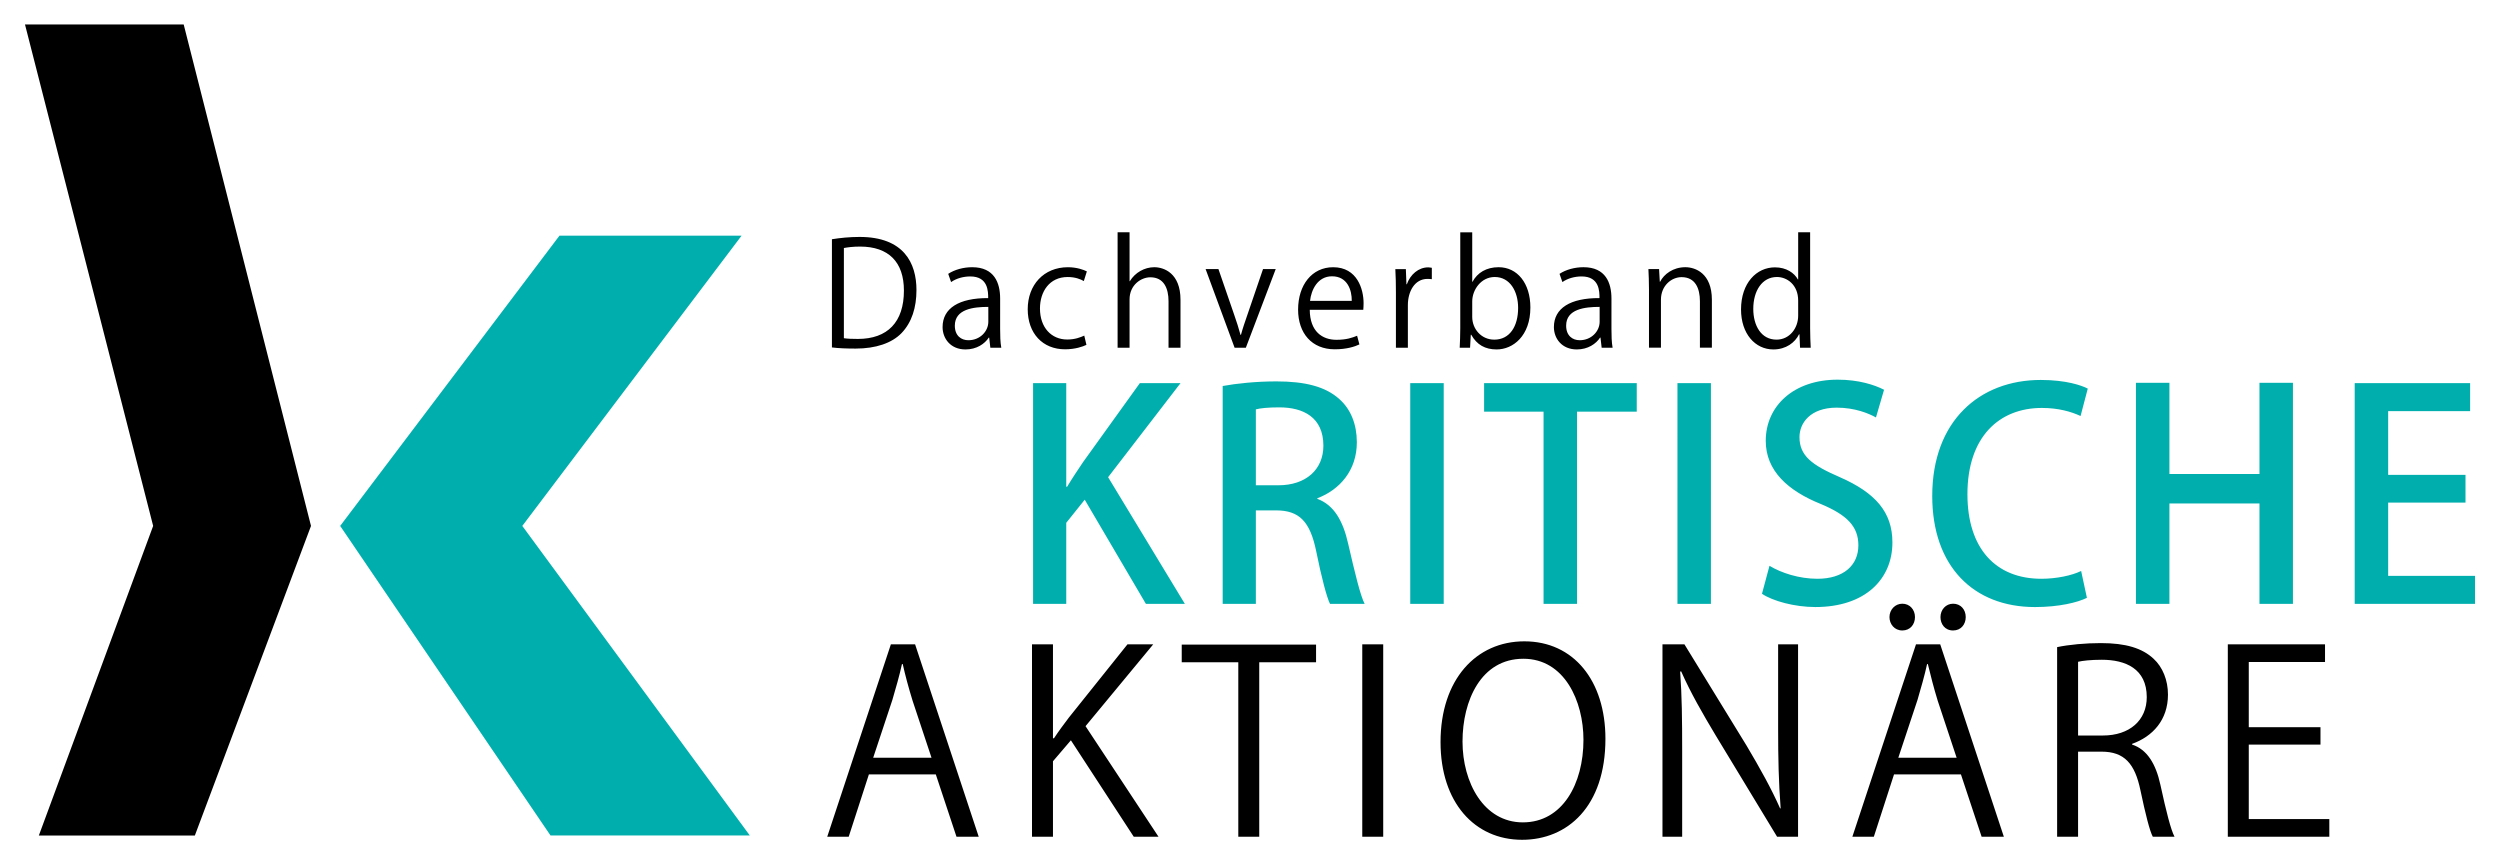 <?xml version="1.0" encoding="UTF-8" standalone="no"?>
<!DOCTYPE svg PUBLIC "-//W3C//DTD SVG 1.1//EN" "http://www.w3.org/Graphics/SVG/1.1/DTD/svg11.dtd">
<!-- Created with Inkscape (http://www.inkscape.org/) by Marsupilami -->
<svg
   xmlns:svg="http://www.w3.org/2000/svg"
   xmlns="http://www.w3.org/2000/svg"
   id="svg795"
   version="1.1"
   width="1024"
   height="354"
   viewBox="-2.724 -2.724 278.275 96.241">
  <defs
     id="defs792" />
  <path
     d="m 35.098,55.841 24.42,-32.323 h 20.281 l -24.42,32.323 25.336,34.473 h -22.192 z"
     style="fill:#00afad;fill-opacity:1;fill-rule:nonzero;stroke:none;stroke-width:1.333"
     id="path373" />
  <path
     d="m 89.858,35.965 c 0.771,0.096 1.637,0.128 2.649,0.128 2.235,0 4.019,-0.609 5.095,-1.717 1.156,-1.205 1.669,-2.86 1.669,-4.804 0,-3.005 -1.412,-5.912 -6.329,-5.912 -1.141,0 -2.185,0.112 -3.084,0.256 z m 1.332,-11.071 c 0.417,-0.08 1.028,-0.16 1.8,-0.16 3.181,0 4.885,1.719 4.885,4.901 0,3.503 -1.816,5.383 -5.127,5.383 -0.579,0 -1.157,-0.016 -1.559,-0.08 z m 17.4,5.625 c 0,-1.736 -0.641,-3.487 -3.116,-3.487 -0.98,0 -1.961,0.273 -2.667,0.739 l 0.32,0.915 c 0.595,-0.417 1.383,-0.627 2.137,-0.627 1.993,0 1.993,1.672 1.993,2.412 -3.247,-0.016 -5.077,1.123 -5.077,3.229 0,1.269 0.883,2.489 2.553,2.489 1.239,0 2.139,-0.627 2.588,-1.316 h 0.049 l 0.128,1.123 h 1.219 c -0.112,-0.611 -0.128,-1.365 -0.128,-2.089 z m -1.316,2.585 c 0,1.061 -0.916,2.059 -2.219,2.059 -0.803,0 -1.511,-0.499 -1.511,-1.624 0,-1.848 2.073,-2.089 3.729,-2.089 z m 10.683,1.544 c -0.433,0.193 -1.028,0.435 -1.896,0.435 -1.767,0 -3.036,-1.335 -3.036,-3.456 0,-1.88 1.06,-3.504 3.084,-3.504 0.852,0 1.431,0.241 1.8,0.451 l 0.337,-1.076 c -0.337,-0.176 -1.124,-0.465 -2.104,-0.465 -2.7,0 -4.481,1.975 -4.481,4.675 0,2.684 1.653,4.465 4.159,4.465 1.125,0 1.993,-0.304 2.379,-0.496 z m 10.717,-3.987 c 0,-2.971 -1.847,-3.629 -2.924,-3.629 -1.076,0 -2.137,0.593 -2.716,1.557 h -0.032 v -5.445 h -1.332 v 12.852 h 1.332 v -5.383 c 0,-1.607 1.285,-2.459 2.315,-2.459 1.511,0 2.025,1.237 2.025,2.668 v 5.173 h 1.332 z m 9.189,-3.42 -1.735,5.077 c -0.272,0.787 -0.529,1.527 -0.723,2.249 h -0.048 c -0.193,-0.723 -0.433,-1.463 -0.707,-2.249 l -1.751,-5.077 h -1.429 l 3.228,8.755 h 1.253 l 3.325,-8.755 z m 10.477,7.423 c -0.547,0.225 -1.205,0.451 -2.299,0.451 -1.575,0 -2.957,-0.917 -2.973,-3.344 h 5.961 c 0.016,-0.209 0.032,-0.433 0.032,-0.737 0,-1.528 -0.689,-4.001 -3.389,-4.001 -2.363,0 -3.903,1.976 -3.903,4.723 0,2.62 1.524,4.417 4.08,4.417 1.333,0 2.249,-0.304 2.747,-0.544 z m -5.24,-3.888 c 0.129,-1.205 0.836,-2.733 2.444,-2.733 1.72,0 2.217,1.544 2.201,2.733 z m 13.561,-3.679 c -0.145,-0.016 -0.257,-0.049 -0.403,-0.049 -1.076,0 -1.992,0.787 -2.377,1.879 h -0.048 l -0.064,-1.685 h -1.172 c 0.048,0.836 0.065,1.687 0.065,2.619 v 6.136 h 1.331 v -4.755 c 0,-1.48 0.739,-2.909 2.185,-2.909 0.193,0 0.337,0.016 0.483,0.032 z m 4.499,1.556 v -5.509 h -1.332 v 10.684 c 0,0.705 -0.032,1.589 -0.064,2.168 h 1.155 l 0.08,-1.447 h 0.048 c 0.627,1.127 1.559,1.64 2.829,1.64 1.816,0 3.759,-1.493 3.759,-4.675 0,-2.7 -1.46,-4.483 -3.533,-4.483 -1.367,0 -2.364,0.609 -2.909,1.621 z m 0,2.185 c 0,-1.285 0.98,-2.716 2.507,-2.716 1.704,0 2.604,1.608 2.604,3.44 0,2.073 -0.948,3.536 -2.652,3.536 -1.479,0 -2.459,-1.221 -2.459,-2.524 z m 15.504,-0.32 c 0,-1.736 -0.641,-3.487 -3.116,-3.487 -0.981,0 -1.961,0.273 -2.667,0.739 l 0.32,0.915 c 0.595,-0.417 1.381,-0.627 2.137,-0.627 1.993,0 1.993,1.672 1.993,2.412 -3.247,-0.016 -5.077,1.123 -5.077,3.229 0,1.269 0.883,2.489 2.553,2.489 1.239,0 2.139,-0.627 2.588,-1.316 h 0.048 l 0.129,1.123 h 1.219 c -0.112,-0.611 -0.128,-1.365 -0.128,-2.089 z m -1.316,2.585 c 0,1.061 -0.916,2.059 -2.219,2.059 -0.803,0 -1.511,-0.499 -1.511,-1.624 0,-1.848 2.073,-2.089 3.729,-2.089 z m 12.499,-2.443 c 0,-2.971 -1.863,-3.629 -2.955,-3.629 -1.367,0 -2.38,0.771 -2.813,1.621 h -0.032 l -0.08,-1.412 h -1.188 c 0.032,0.705 0.064,1.363 0.064,2.261 v 6.493 h 1.332 v -5.356 c 0,-1.537 1.157,-2.501 2.299,-2.501 1.527,0 2.041,1.253 2.041,2.684 v 5.173 h 1.332 z m 10.941,-7.517 h -1.332 v 5.252 h -0.032 c -0.401,-0.721 -1.269,-1.348 -2.556,-1.348 -2.041,0 -3.775,1.733 -3.775,4.691 0,2.7 1.573,4.451 3.599,4.451 1.415,0 2.411,-0.771 2.86,-1.685 h 0.048 l 0.065,1.492 h 1.187 c -0.032,-0.595 -0.064,-1.463 -0.064,-2.169 z m -1.332,9.285 c 0,1.399 -0.964,2.669 -2.411,2.669 -1.72,0 -2.588,-1.576 -2.588,-3.424 0,-2.009 0.98,-3.552 2.636,-3.552 1.125,0 2.363,0.868 2.363,2.62 z"
     style="fill:#000000;fill-opacity:1;fill-rule:nonzero;stroke:none;stroke-width:1.333"
     id="path385" />
  <path
     d="m 99.12,69.03 h -2.699 l -7.087,21.425 h 2.391 l 2.249,-6.945 h 7.451 l 2.305,6.945 h 2.475 z m -4.668,12.624 2.137,-6.439 c 0.393,-1.349 0.788,-2.699 1.068,-3.992 h 0.085 c 0.281,1.265 0.647,2.615 1.096,4.077 l 2.109,6.353 z m 23.647,-3.515 7.536,-9.109 h -2.868 l -6.524,8.153 c -0.533,0.704 -1.124,1.491 -1.659,2.307 h -0.112 v -10.46 h -2.335 v 21.425 h 2.335 v -8.407 l 1.996,-2.335 7.001,10.741 h 2.756 z m 25.671,-9.081 h -14.959 v 1.968 h 6.299 v 19.429 h 2.333 V 71.026 h 6.327 z m 5.145,21.397 H 151.248 V 69.03 h -2.333 z m 18.052,-21.763 c -5.371,0 -9.336,4.245 -9.336,11.219 0,6.692 3.768,10.881 9.083,10.881 5.061,0 9.279,-3.712 9.279,-11.247 0,-6.467 -3.543,-10.853 -9.025,-10.853 m -0.113,1.94 c 4.584,0 6.692,4.724 6.692,9.025 0,4.893 -2.333,9.195 -6.748,9.195 -4.359,0 -6.72,-4.443 -6.72,-8.997 0,-4.555 2.052,-9.223 6.776,-9.223 M 197.444,69.03 h -2.22 v 9.335 c 0,3.375 0.056,5.933 0.28,8.913 l -0.056,0.028 c -0.984,-2.221 -2.221,-4.443 -3.739,-7.001 L 184.792,69.03 h -2.447 v 21.425 h 2.193 v -9.448 c 0,-3.711 -0.028,-6.213 -0.225,-8.941 l 0.113,-0.028 c 1.04,2.363 2.417,4.752 3.852,7.143 l 6.832,11.275 h 2.333 z m 15.831,0 h -2.7 l -7.085,21.425 h 2.391 l 2.249,-6.945 h 7.451 l 2.305,6.945 h 2.475 z m -4.668,12.624 2.137,-6.439 c 0.393,-1.349 0.787,-2.699 1.068,-3.992 h 0.084 c 0.309,1.265 0.647,2.615 1.097,4.077 l 2.108,6.353 z m 0.449,-14.171 c 0.872,0 1.407,-0.675 1.407,-1.489 0,-0.844 -0.591,-1.491 -1.407,-1.491 -0.815,0 -1.433,0.675 -1.433,1.491 0,0.759 0.535,1.489 1.433,1.489 m 5.652,0 c 0.872,0 1.407,-0.675 1.407,-1.489 0,-0.844 -0.563,-1.491 -1.407,-1.491 -0.815,0 -1.405,0.675 -1.405,1.491 0,0.759 0.477,1.489 1.405,1.489 m 19.935,12.625 c 2.277,-0.816 3.993,-2.644 3.993,-5.484 0,-1.603 -0.591,-3.064 -1.603,-3.992 -1.265,-1.181 -3.093,-1.743 -5.877,-1.743 -1.687,0 -3.543,0.168 -4.864,0.449 v 21.116 h 2.333 v -9.476 h 2.616 c 2.531,0 3.711,1.321 4.329,4.303 0.563,2.671 1.04,4.555 1.377,5.173 h 2.419 c -0.421,-0.816 -0.9,-2.699 -1.575,-5.792 -0.505,-2.333 -1.491,-3.936 -3.149,-4.471 z m -6.017,-0.928 v -8.211 c 0.479,-0.112 1.379,-0.225 2.644,-0.225 2.615,0 5.004,0.984 5.004,4.161 0,2.587 -1.912,4.275 -4.892,4.275 z m 27.977,9.307 h -8.969 v -8.295 h 7.985 v -1.94 h -7.985 v -7.255 h 8.491 v -1.968 h -10.825 v 21.425 h 11.304 z"
     style="fill:#000000;fill-opacity:1;fill-rule:nonzero;stroke:none;stroke-width:1.333"
     id="path389" />
  <path
     d="m 120.613,50.415 8.065,-10.476 h -4.531 l -6.331,8.805 c -0.579,0.867 -1.188,1.767 -1.767,2.731 h -0.097 v -11.536 h -3.695 v 24.583 h 3.695 v -9.029 l 2.057,-2.571 6.812,11.6 h 4.339 z m 23.297,2.345 c 2.473,-0.932 4.401,-3.084 4.401,-6.233 0,-1.992 -0.675,-3.696 -1.96,-4.82 -1.543,-1.383 -3.792,-1.96 -7.005,-1.96 -2.217,0 -4.401,0.224 -5.976,0.513 v 24.261 h 3.695 V 54.111 h 2.249 c 2.603,0 3.792,1.252 4.467,4.531 0.611,3.02 1.189,5.173 1.543,5.88 h 3.856 c -0.481,-0.932 -1.092,-3.471 -1.832,-6.684 -0.579,-2.603 -1.607,-4.337 -3.437,-5.012 z m -6.845,-1.445 v -8.452 c 0.451,-0.128 1.349,-0.224 2.603,-0.224 2.668,0 4.917,1.092 4.917,4.273 0,2.635 -1.928,4.403 -5.013,4.403 z m 17.192,13.207 h 3.728 V 39.939 h -3.728 z m 25.224,-24.583 h -16.999 v 3.181 h 6.62 v 21.401 h 3.727 V 43.12 h 6.652 z m 4.531,24.583 h 3.728 V 39.939 h -3.728 z m 23.008,-23.843 c -1.061,-0.547 -2.828,-1.125 -5.173,-1.125 -4.885,0 -8.001,2.924 -8.001,6.812 0,3.343 2.473,5.56 6.137,7.037 2.924,1.221 4.177,2.507 4.177,4.596 0,2.217 -1.639,3.727 -4.563,3.727 -2.025,0 -4.017,-0.643 -5.335,-1.445 l -0.836,3.117 c 1.189,0.803 3.632,1.477 5.945,1.477 5.527,0 8.58,-3.084 8.58,-7.197 0,-3.375 -1.896,-5.528 -5.849,-7.263 -3.116,-1.349 -4.499,-2.377 -4.499,-4.467 0,-1.575 1.221,-3.277 4.145,-3.277 2.025,0 3.567,0.643 4.371,1.092 z m 21.947,20.18 c -1.06,0.513 -2.764,0.867 -4.435,0.867 -5.077,0 -8.227,-3.373 -8.227,-9.415 0,-6.395 3.536,-9.608 8.291,-9.608 1.832,0 3.279,0.417 4.307,0.9 l 0.803,-3.053 c -0.675,-0.353 -2.409,-0.964 -5.237,-0.964 -6.812,0 -12.083,4.563 -12.083,12.919 0,7.84 4.596,12.371 11.44,12.371 2.667,0 4.756,-0.513 5.784,-1.028 z m 23.585,-20.952 h -3.727 V 50.062 H 238.798 V 39.907 h -3.727 v 24.615 h 3.727 V 53.339 h 10.027 v 11.183 h 3.727 z m 20.276,21.497 h -9.672 v -8.161 h 8.612 v -3.085 h -8.612 v -7.101 h 9.127 v -3.117 h -12.853 v 24.583 h 13.399 z"
     style="fill:#00afad;fill-opacity:1;fill-rule:nonzero;stroke:none;stroke-width:1.333"
     id="path393" />
  <path
     d="M 0,0 14.272,55.841 1.544,90.315 H 18.916 L 31.849,55.841 17.672,0 Z"
     style="fill:#000000;fill-opacity:1;fill-rule:nonzero;stroke:none;stroke-width:1.333"
     id="path397" />
</svg>
<!-- version: 20171223, original size: 272.82745 90.792931, border: 3% -->
